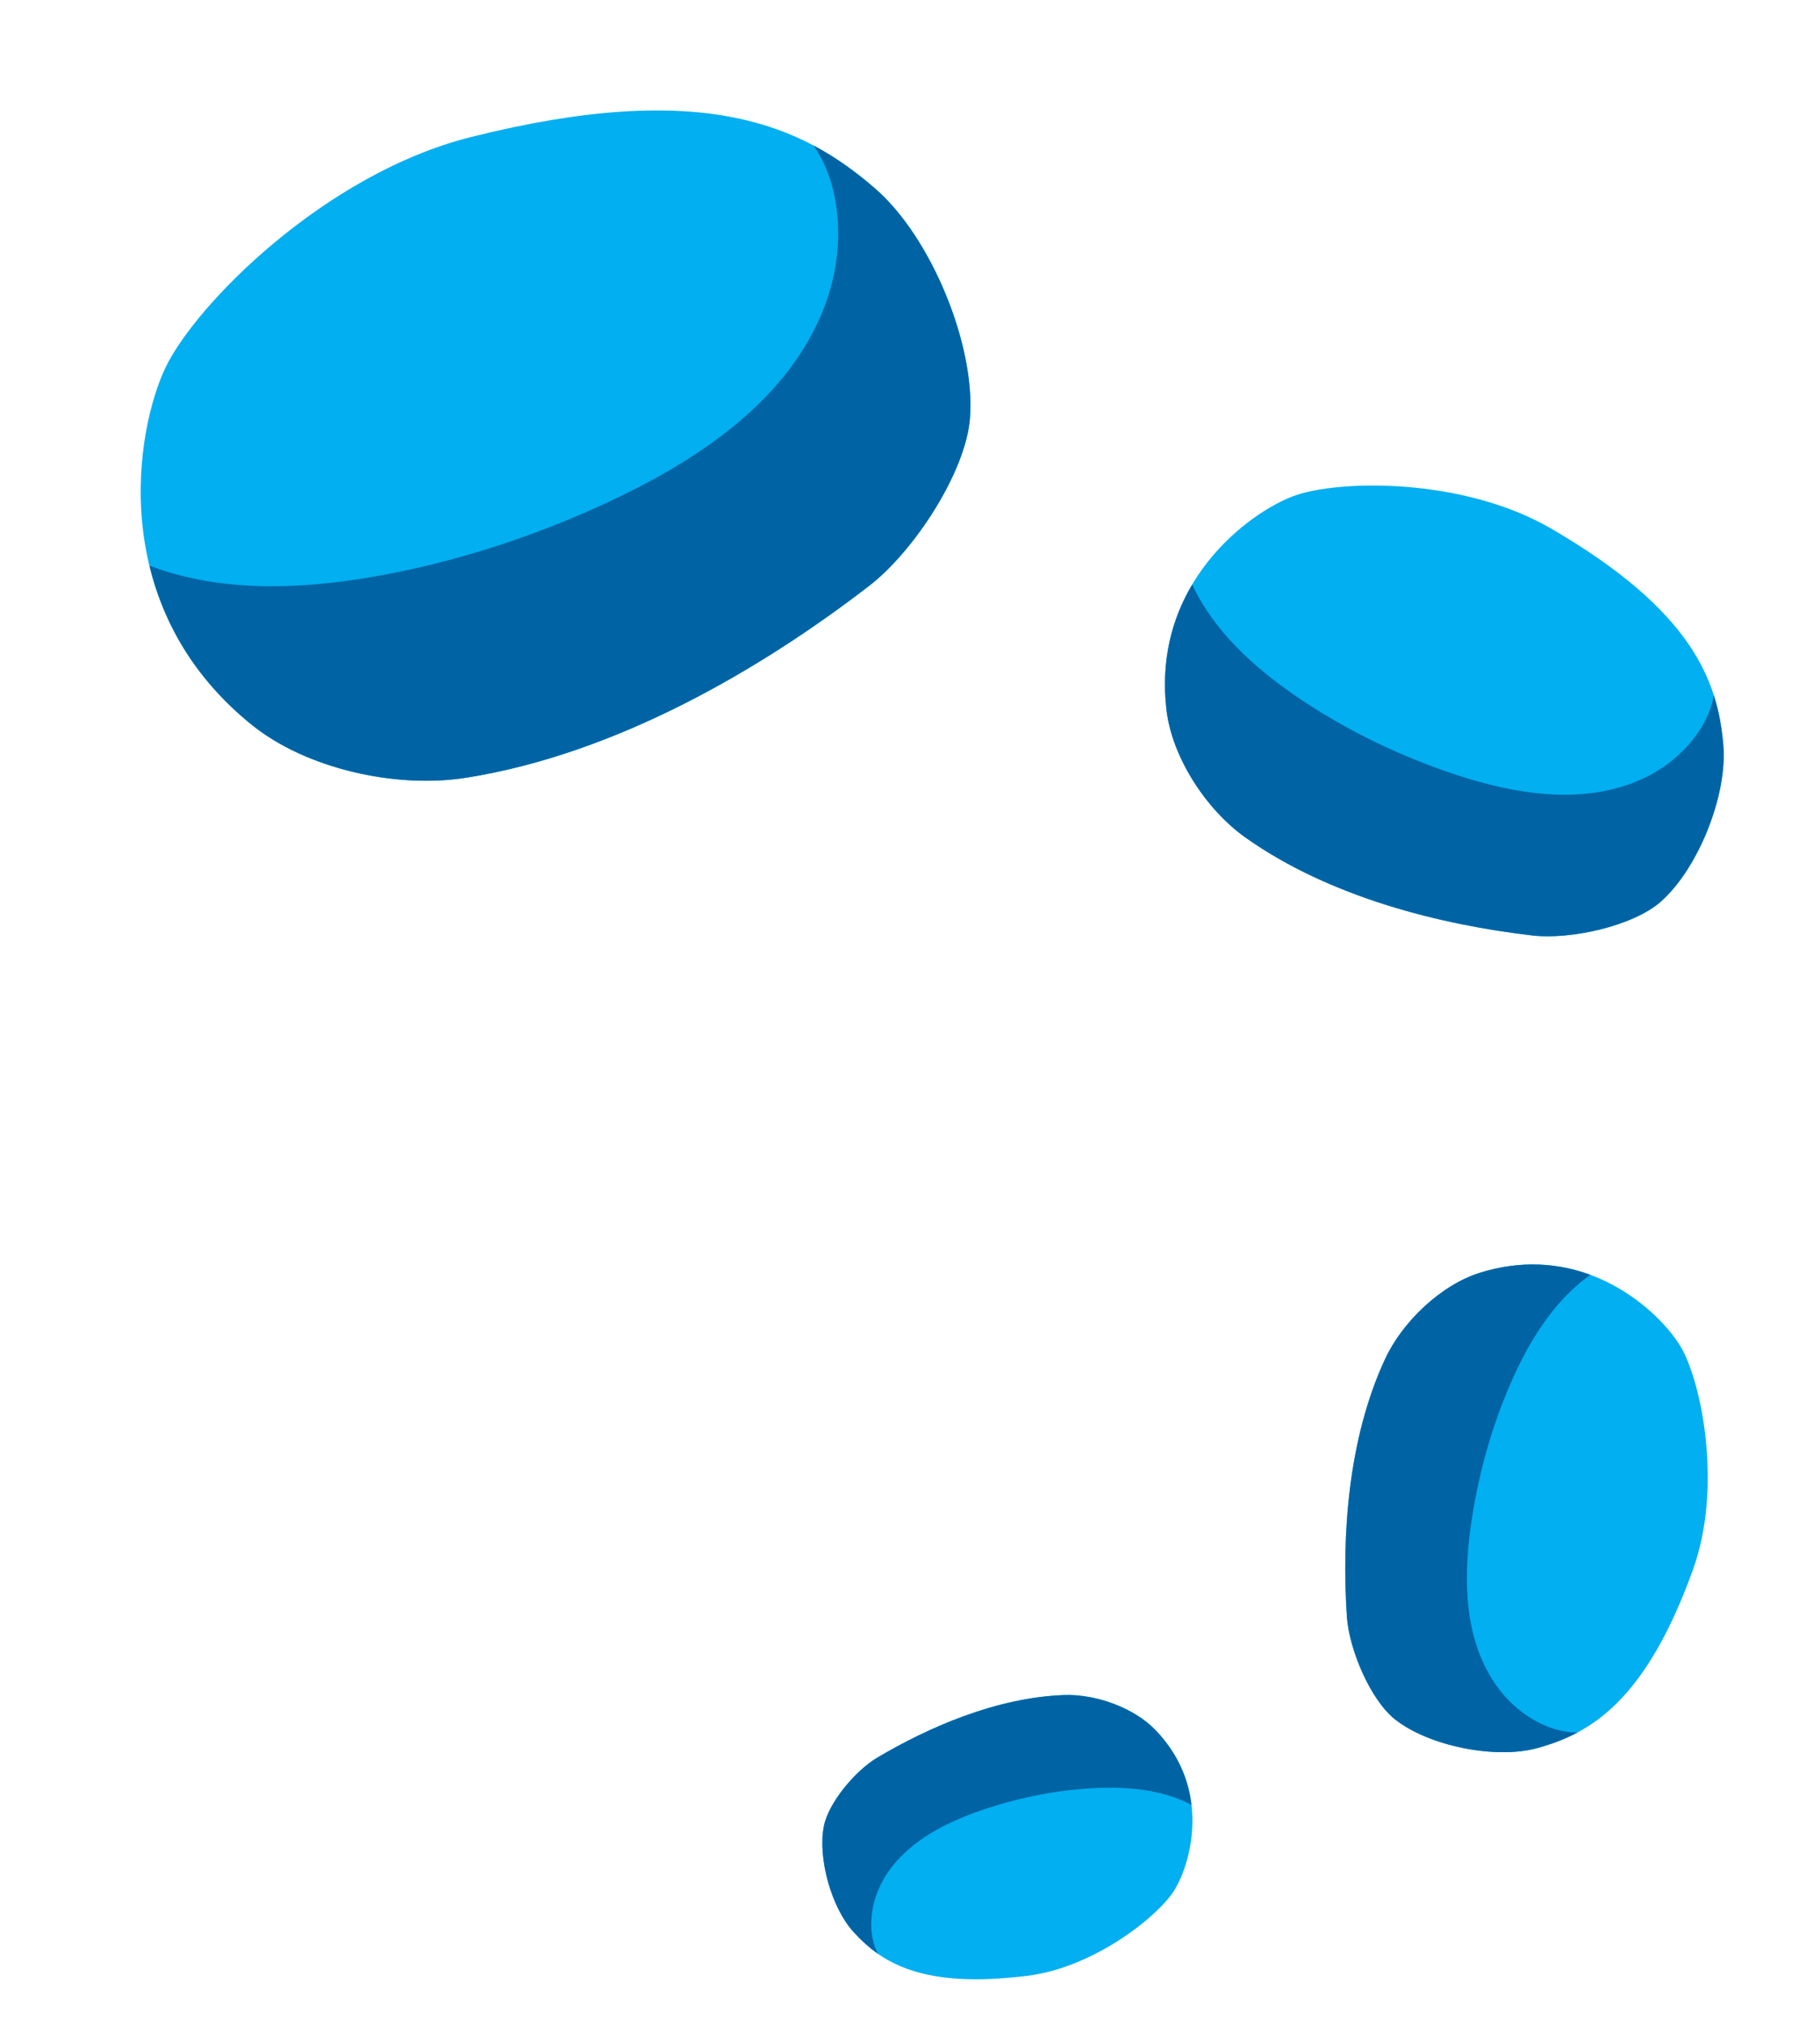 <svg xmlns="http://www.w3.org/2000/svg" xmlns:xlink="http://www.w3.org/1999/xlink" width="275" zoomAndPan="magnify" viewBox="0 0 206.25 229.5" height="306" preserveAspectRatio="xMidYMid meet" version="1.0"><defs><clipPath id="530151a932"><path d="M 15 12 L 110 12 L 110 89 L 15 89 Z M 15 12 " clip-rule="nonzero"/></clipPath><clipPath id="bb44defbcd"><path d="M 0 31.375 L 98.285 0.156 L 120.23 69.242 L 21.945 100.461 Z M 0 31.375 " clip-rule="nonzero"/></clipPath><clipPath id="bbc230f4c7"><path d="M 0 31.375 L 98.285 0.156 L 120.23 69.242 L 21.945 100.461 Z M 0 31.375 " clip-rule="nonzero"/></clipPath><clipPath id="9e8803f1e2"><path d="M 16 16 L 110 16 L 110 89 L 16 89 Z M 16 16 " clip-rule="nonzero"/></clipPath><clipPath id="2ea306df10"><path d="M 0 31.375 L 98.285 0.156 L 120.23 69.242 L 21.945 100.461 Z M 0 31.375 " clip-rule="nonzero"/></clipPath><clipPath id="7f88692373"><path d="M 0 31.375 L 98.285 0.156 L 120.23 69.242 L 21.945 100.461 Z M 0 31.375 " clip-rule="nonzero"/></clipPath><clipPath id="d2288bf79b"><path d="M 132 55 L 196 55 L 196 107 L 132 107 Z M 132 55 " clip-rule="nonzero"/></clipPath><clipPath id="ed41d11f16"><path d="M 142.379 42.305 L 205.152 73.836 L 183.012 117.906 L 120.242 86.379 Z M 142.379 42.305 " clip-rule="nonzero"/></clipPath><clipPath id="b17035596e"><path d="M 142.379 42.305 L 205.152 73.836 L 183.012 117.906 L 120.242 86.379 Z M 142.379 42.305 " clip-rule="nonzero"/></clipPath><clipPath id="75764b86ae"><path d="M 132 66 L 196 66 L 196 107 L 132 107 Z M 132 66 " clip-rule="nonzero"/></clipPath><clipPath id="22bc717043"><path d="M 142.379 42.305 L 205.152 73.836 L 183.012 117.906 L 120.242 86.379 Z M 142.379 42.305 " clip-rule="nonzero"/></clipPath><clipPath id="09944ad1ac"><path d="M 142.379 42.305 L 205.152 73.836 L 183.012 117.906 L 120.242 86.379 Z M 142.379 42.305 " clip-rule="nonzero"/></clipPath><clipPath id="f9b72b43db"><path d="M 152 143 L 194 143 L 194 199 L 152 199 Z M 152 143 " clip-rule="nonzero"/></clipPath><clipPath id="b10065acc8"><path d="M 201.535 146.855 L 184.773 204.242 L 143.887 192.297 L 160.648 134.914 Z M 201.535 146.855 " clip-rule="nonzero"/></clipPath><clipPath id="e787d12806"><path d="M 201.535 146.855 L 184.773 204.242 L 143.887 192.297 L 160.648 134.914 Z M 201.535 146.855 " clip-rule="nonzero"/></clipPath><clipPath id="2cf056b00c"><path d="M 152 143 L 181 143 L 181 199 L 152 199 Z M 152 143 " clip-rule="nonzero"/></clipPath><clipPath id="eed1bb0fd5"><path d="M 201.535 146.855 L 184.773 204.242 L 143.887 192.297 L 160.648 134.914 Z M 201.535 146.855 " clip-rule="nonzero"/></clipPath><clipPath id="7011e50db8"><path d="M 201.535 146.855 L 184.773 204.242 L 143.887 192.297 L 160.648 134.914 Z M 201.535 146.855 " clip-rule="nonzero"/></clipPath><clipPath id="34f2903e43"><path d="M 93 192 L 136 192 L 136 225 L 93 225 Z M 93 192 " clip-rule="nonzero"/></clipPath><clipPath id="210e80cea4"><path d="M 140.719 219.703 L 95.93 228.184 L 89.953 196.609 L 134.738 188.129 Z M 140.719 219.703 " clip-rule="nonzero"/></clipPath><clipPath id="19f0aeeb97"><path d="M 140.719 219.703 L 95.93 228.184 L 89.953 196.609 L 134.738 188.129 Z M 140.719 219.703 " clip-rule="nonzero"/></clipPath><clipPath id="081df7ba5b"><path d="M 93 192 L 136 192 L 136 222 L 93 222 Z M 93 192 " clip-rule="nonzero"/></clipPath><clipPath id="3cf02e7895"><path d="M 140.719 219.703 L 95.93 228.184 L 89.953 196.609 L 134.738 188.129 Z M 140.719 219.703 " clip-rule="nonzero"/></clipPath><clipPath id="0472d80c86"><path d="M 140.719 219.703 L 95.93 228.184 L 89.953 196.609 L 134.738 188.129 Z M 140.719 219.703 " clip-rule="nonzero"/></clipPath></defs><g clip-path="url(#530151a932)"><g clip-path="url(#bb44defbcd)"><g clip-path="url(#bbc230f4c7)"><path fill="#02aff1" d="M 18.742 41.668 C 15.406 48.68 11.883 68.633 28.492 82.082 C 34.68 87.09 44.848 89.367 52.805 88.109 C 69.832 85.422 86.277 75.797 98.531 66.34 C 103.527 62.484 109.465 53.52 109.926 47.312 C 110.535 39.004 105.492 26.84 99.184 21.367 C 91.051 14.312 79.805 8.879 53.352 15.531 C 36.73 19.707 22.121 34.57 18.742 41.668 Z M 18.742 41.668 " fill-opacity="1" fill-rule="nonzero"/></g></g></g><g clip-path="url(#9e8803f1e2)"><g clip-path="url(#2ea306df10)"><g clip-path="url(#7f88692373)"><path fill="#0064a4" d="M 99.184 21.367 C 97.117 19.574 94.848 17.887 92.18 16.477 C 93.812 18.75 94.629 21.617 94.891 24.414 C 95.293 28.805 94.383 33.082 92.445 37.016 C 87.781 46.473 78.16 52.57 68.906 56.887 C 60.461 60.82 51.395 63.766 42.207 65.352 C 34.02 66.762 25.203 67.109 17.285 64.215 C 17.164 64.172 17.051 64.121 16.934 64.078 C 18.438 70.289 21.852 76.707 28.492 82.082 C 34.68 87.09 44.848 89.367 52.805 88.109 C 69.832 85.422 86.277 75.797 98.531 66.34 C 103.527 62.484 109.465 53.52 109.926 47.312 C 110.535 39.004 105.492 26.84 99.184 21.367 Z M 99.184 21.367 " fill-opacity="1" fill-rule="nonzero"/></g></g></g><g clip-path="url(#d2288bf79b)"><g clip-path="url(#ed41d11f16)"><g clip-path="url(#b17035596e)"><path fill="#02aff1" d="M 146.605 56.188 C 141.664 58.012 130.496 66.031 132.191 80.434 C 132.824 85.797 136.684 91.723 141.145 94.883 C 150.688 101.645 163.234 104.762 173.668 105.977 C 177.922 106.473 185.055 104.93 188.219 102.133 C 192.453 98.387 195.766 90.09 195.297 84.441 C 194.691 77.16 191.801 69.195 175.801 59.891 C 165.746 54.043 151.609 54.34 146.605 56.188 Z M 146.605 56.188 " fill-opacity="1" fill-rule="nonzero"/></g></g></g><g clip-path="url(#75764b86ae)"><g clip-path="url(#22bc717043)"><g clip-path="url(#09944ad1ac)"><path fill="#0064a4" d="M 195.297 84.441 C 195.141 82.59 194.84 80.695 194.211 78.746 C 193.926 80.625 192.965 82.406 191.766 83.887 C 189.883 86.211 187.414 87.855 184.609 88.848 C 177.863 91.234 170.301 89.637 163.762 87.348 C 157.793 85.258 151.992 82.391 146.781 78.805 C 142.137 75.613 137.688 71.602 135.215 66.445 C 135.176 66.367 135.145 66.289 135.109 66.211 C 132.895 69.941 131.516 74.676 132.191 80.434 C 132.824 85.797 136.684 91.723 141.145 94.883 C 150.688 101.645 163.234 104.762 173.668 105.977 C 177.922 106.473 185.055 104.934 188.219 102.133 C 192.453 98.387 195.766 90.09 195.297 84.441 Z M 195.297 84.441 " fill-opacity="1" fill-rule="nonzero"/></g></g></g><g clip-path="url(#f9b72b43db)"><g clip-path="url(#b10065acc8)"><g clip-path="url(#e787d12806)"><path fill="#02aff1" d="M 190.473 152.578 C 188.168 148.688 179.668 140.504 167.773 144.164 C 163.344 145.523 158.941 149.699 156.965 153.953 C 152.73 163.055 152.043 174.129 152.633 183.121 C 152.871 186.789 155.277 192.57 158.125 194.809 C 161.945 197.805 169.461 199.316 174.156 198.047 C 180.207 196.406 186.484 192.738 191.863 177.793 C 195.242 168.402 192.805 156.516 190.473 152.578 Z M 190.473 152.578 " fill-opacity="1" fill-rule="nonzero"/></g></g></g><g clip-path="url(#2cf056b00c)"><g clip-path="url(#eed1bb0fd5)"><g clip-path="url(#7011e50db8)"><path fill="#0064a4" d="M 174.156 198.047 C 175.691 197.629 177.246 197.082 178.793 196.25 C 177.164 196.301 175.512 195.766 174.078 194.98 C 171.824 193.75 170.051 191.922 168.781 189.707 C 165.727 184.383 165.902 177.75 166.824 171.879 C 167.664 166.52 169.188 161.18 171.406 156.223 C 173.383 151.809 176.078 147.438 180.047 144.547 C 180.109 144.504 180.168 144.465 180.23 144.422 C 176.738 143.133 172.527 142.699 167.773 144.164 C 163.344 145.523 158.941 149.699 156.965 153.953 C 152.73 163.055 152.043 174.129 152.633 183.121 C 152.871 186.789 155.273 192.57 158.125 194.809 C 161.945 197.805 169.461 199.316 174.156 198.047 Z M 174.156 198.047 " fill-opacity="1" fill-rule="nonzero"/></g></g></g><g clip-path="url(#34f2903e43)"><g clip-path="url(#210e80cea4)"><g clip-path="url(#19f0aeeb97)"><path fill="#02aff1" d="M 133.043 214.195 C 134.879 211.297 137.48 202.738 130.91 195.957 C 128.465 193.434 124.129 191.895 120.57 192.023 C 112.965 192.301 105.242 195.648 99.367 199.145 C 96.973 200.57 93.895 204.184 93.363 206.883 C 92.652 210.492 94.219 216.094 96.695 218.828 C 99.887 222.352 104.531 225.332 116.48 223.82 C 123.992 222.871 131.184 217.129 133.043 214.195 Z M 133.043 214.195 " fill-opacity="1" fill-rule="nonzero"/></g></g></g><g clip-path="url(#081df7ba5b)"><g clip-path="url(#3cf02e7895)"><g clip-path="url(#0472d80c86)"><path fill="#0064a4" d="M 96.695 218.828 C 97.508 219.723 98.414 220.582 99.508 221.344 C 98.91 220.262 98.703 218.961 98.738 217.719 C 98.797 215.773 99.422 213.945 100.48 212.324 C 103.027 208.426 107.57 206.262 111.855 204.863 C 115.766 203.582 119.898 202.773 124.012 202.566 C 127.676 202.383 131.559 202.699 134.879 204.387 C 134.93 204.41 134.977 204.441 135.023 204.465 C 134.695 201.664 133.539 198.668 130.91 195.957 C 128.465 193.434 124.129 191.895 120.57 192.023 C 112.965 192.301 105.242 195.648 99.367 199.145 C 96.973 200.57 93.895 204.184 93.363 206.883 C 92.652 210.492 94.219 216.094 96.695 218.828 Z M 96.695 218.828 " fill-opacity="1" fill-rule="nonzero"/></g></g></g></svg>